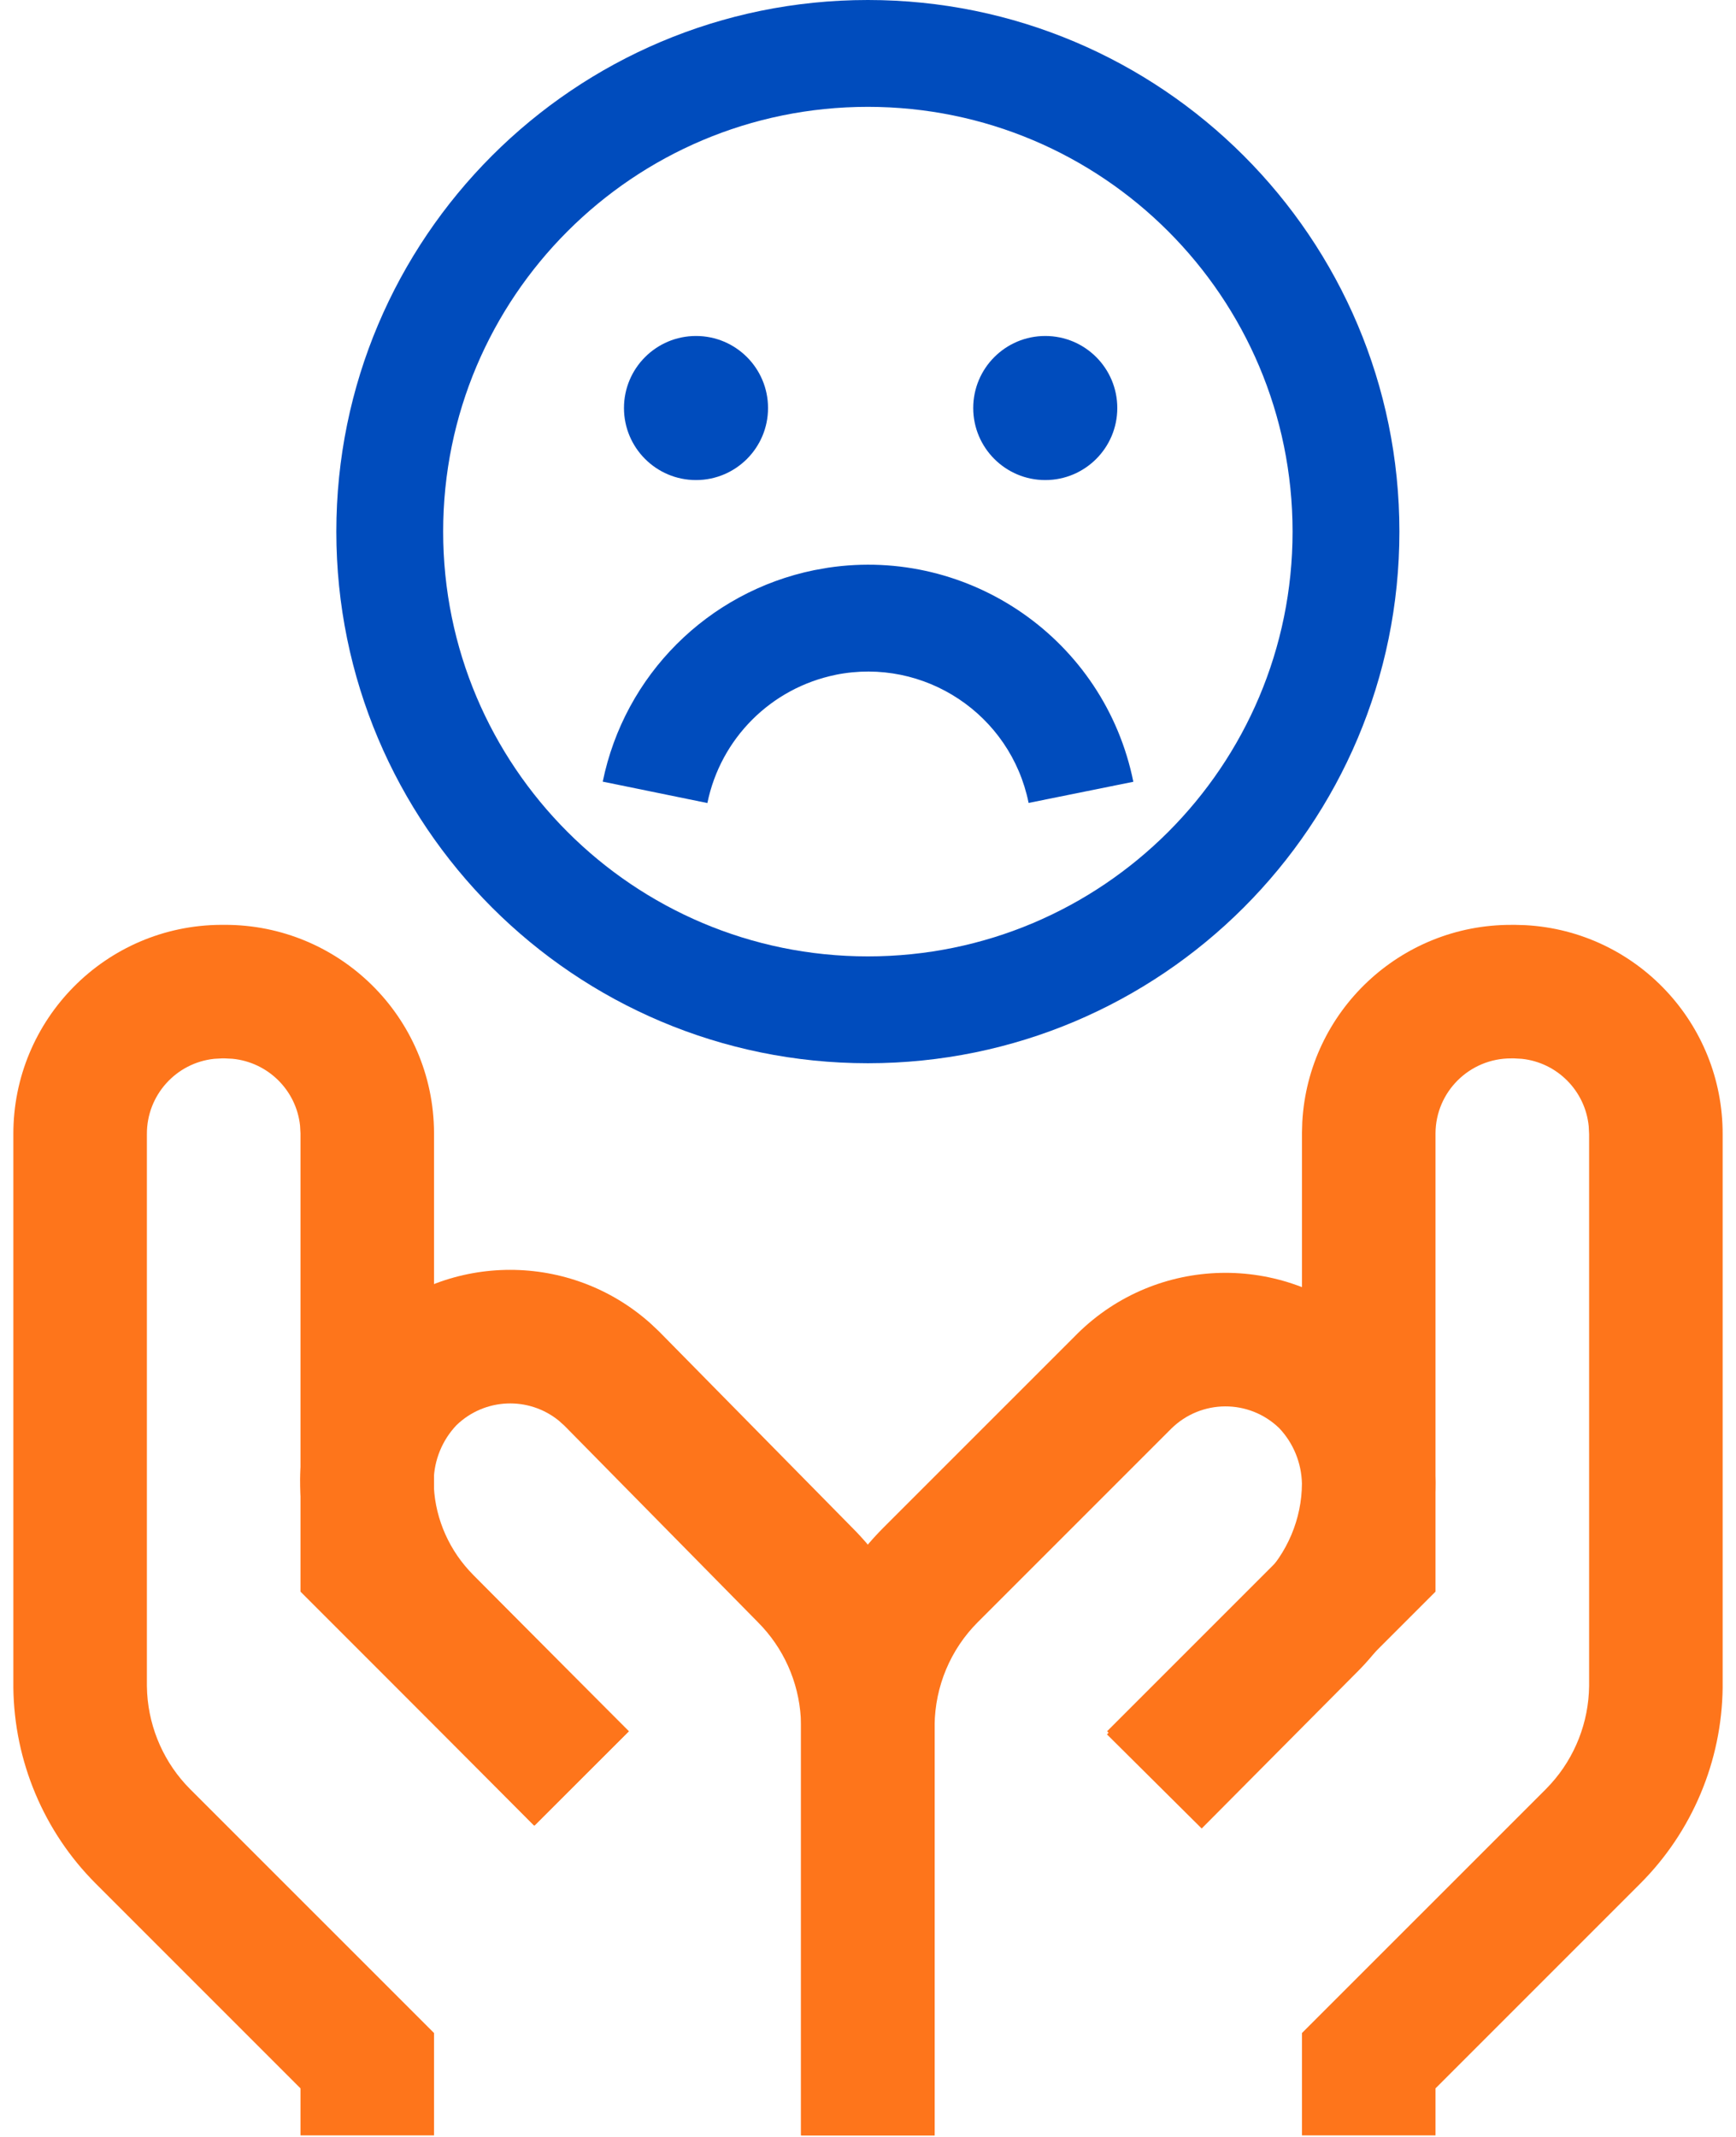 <svg width="65" height="80" viewBox="0 0 65 80" fill="none" xmlns="http://www.w3.org/2000/svg">
<path d="M13.846 49.544C16.836 46.871 21.366 46.871 24.356 49.544L24.65 49.82L24.662 49.832L24.675 49.844L31.91 57.192C33.858 59.14 34.961 61.769 34.993 64.522V79.942H29.993V64.551C29.97 63.199 29.46 61.913 28.561 60.922L28.375 60.727L28.368 60.72L28.362 60.713L21.136 53.376L20.917 53.18C19.792 52.271 18.151 52.33 17.091 53.354C16.559 53.916 16.255 54.656 16.238 55.44C16.246 56.673 16.723 57.876 17.564 58.796L17.737 58.978L17.751 58.992L23.541 64.818L19.994 68.342L14.204 62.515C12.324 60.644 11.238 58.083 11.238 55.408V55.365C11.274 53.317 12.077 51.35 13.51 49.864L13.53 49.841L13.552 49.82L13.846 49.544Z" fill="#FE751B"/>
<path d="M11.251 42.429L11.235 42.141C11.095 40.814 10.034 39.766 8.705 39.637L8.417 39.623H8.306L8.018 39.639C6.597 39.789 5.494 40.996 5.5 42.457V63.123L5.51 63.394C5.592 64.739 6.163 66.022 7.118 66.978L16.251 76.109V79.941H11.251V78.181L3.583 70.513C1.633 68.563 0.532 65.921 0.5 63.183V42.468C0.487 38.166 3.956 34.642 8.284 34.623H8.406C12.708 34.611 16.233 38.079 16.251 42.407V57.516L23.548 64.812L20.013 68.348L11.251 59.586V42.429Z" fill="#FE751B"/>
<path d="M40.337 49.931C43.318 46.985 48.051 46.894 51.142 49.655L51.435 49.931L51.457 49.952L51.478 49.975C52.911 51.461 53.713 53.428 53.749 55.477V55.52C53.749 58.201 52.66 60.767 50.77 62.64L50.77 62.639L44.994 68.453L41.447 64.929L47.237 59.102L47.243 59.096L47.25 59.089C48.202 58.146 48.742 56.86 48.748 55.54C48.729 54.761 48.426 54.024 47.897 53.465C46.766 52.372 44.973 52.379 43.852 53.487L36.612 60.727C35.591 61.747 35.011 63.127 34.994 64.58V79.941H29.994V64.522C30.026 61.768 31.129 59.14 33.077 57.191L40.332 49.937L40.337 49.931Z" fill="#FE751B"/>
<path d="M48.749 42.407L48.761 42.004C48.988 37.866 52.427 34.612 56.594 34.624L56.715 34.623L57.119 34.635C61.257 34.862 64.512 38.301 64.5 42.468V63.183C64.468 65.921 63.367 68.563 61.417 70.513L53.749 78.181V79.941H48.749V76.109L57.882 66.978L58.067 66.782C58.971 65.784 59.484 64.476 59.5 63.123V42.457L59.486 42.169C59.358 40.84 58.309 39.779 56.982 39.639L56.694 39.623H56.583C55.025 39.617 53.756 40.872 53.749 42.429V59.586L44.987 68.348L41.452 64.812L48.749 57.516V42.407Z" fill="#FE751B"/>
<path d="M26.06 17.972C27.55 17.972 28.757 16.764 28.757 15.275C28.757 13.785 27.55 12.578 26.06 12.578C24.571 12.578 23.363 13.785 23.363 15.275C23.363 16.764 24.571 17.972 26.06 17.972Z" fill="#004CBD"/>
<path d="M48.397 19.901C48.396 11.119 41.276 4 32.494 4C23.712 4 16.593 11.119 16.593 19.901C16.593 28.683 23.712 35.803 32.494 35.804C41.276 35.804 48.397 28.684 48.397 19.901ZM52.397 19.901C52.397 30.893 43.486 39.804 32.494 39.804C21.503 39.803 12.593 30.893 12.593 19.901C12.593 8.91 21.503 0 32.494 0C43.485 0 52.396 8.91 52.397 19.901Z" fill="#004CBD"/>
<path d="M39.137 17.972C40.627 17.972 41.834 16.764 41.834 15.275C41.834 13.785 40.627 12.578 39.137 12.578C37.648 12.578 36.44 13.785 36.44 15.275C36.44 16.764 37.648 17.972 39.137 17.972Z" fill="#004CBD"/>
<path d="M31.004 21.253C36.306 20.457 41.359 23.95 42.435 29.267L38.514 30.059C37.842 26.74 34.608 24.593 31.286 25.263L31.287 25.264C28.868 25.759 26.982 27.644 26.486 30.063L22.568 29.262C23.385 25.273 26.497 22.161 30.485 21.345L30.49 21.344L31.004 21.253Z" fill="#004CBD"/>
</svg>
